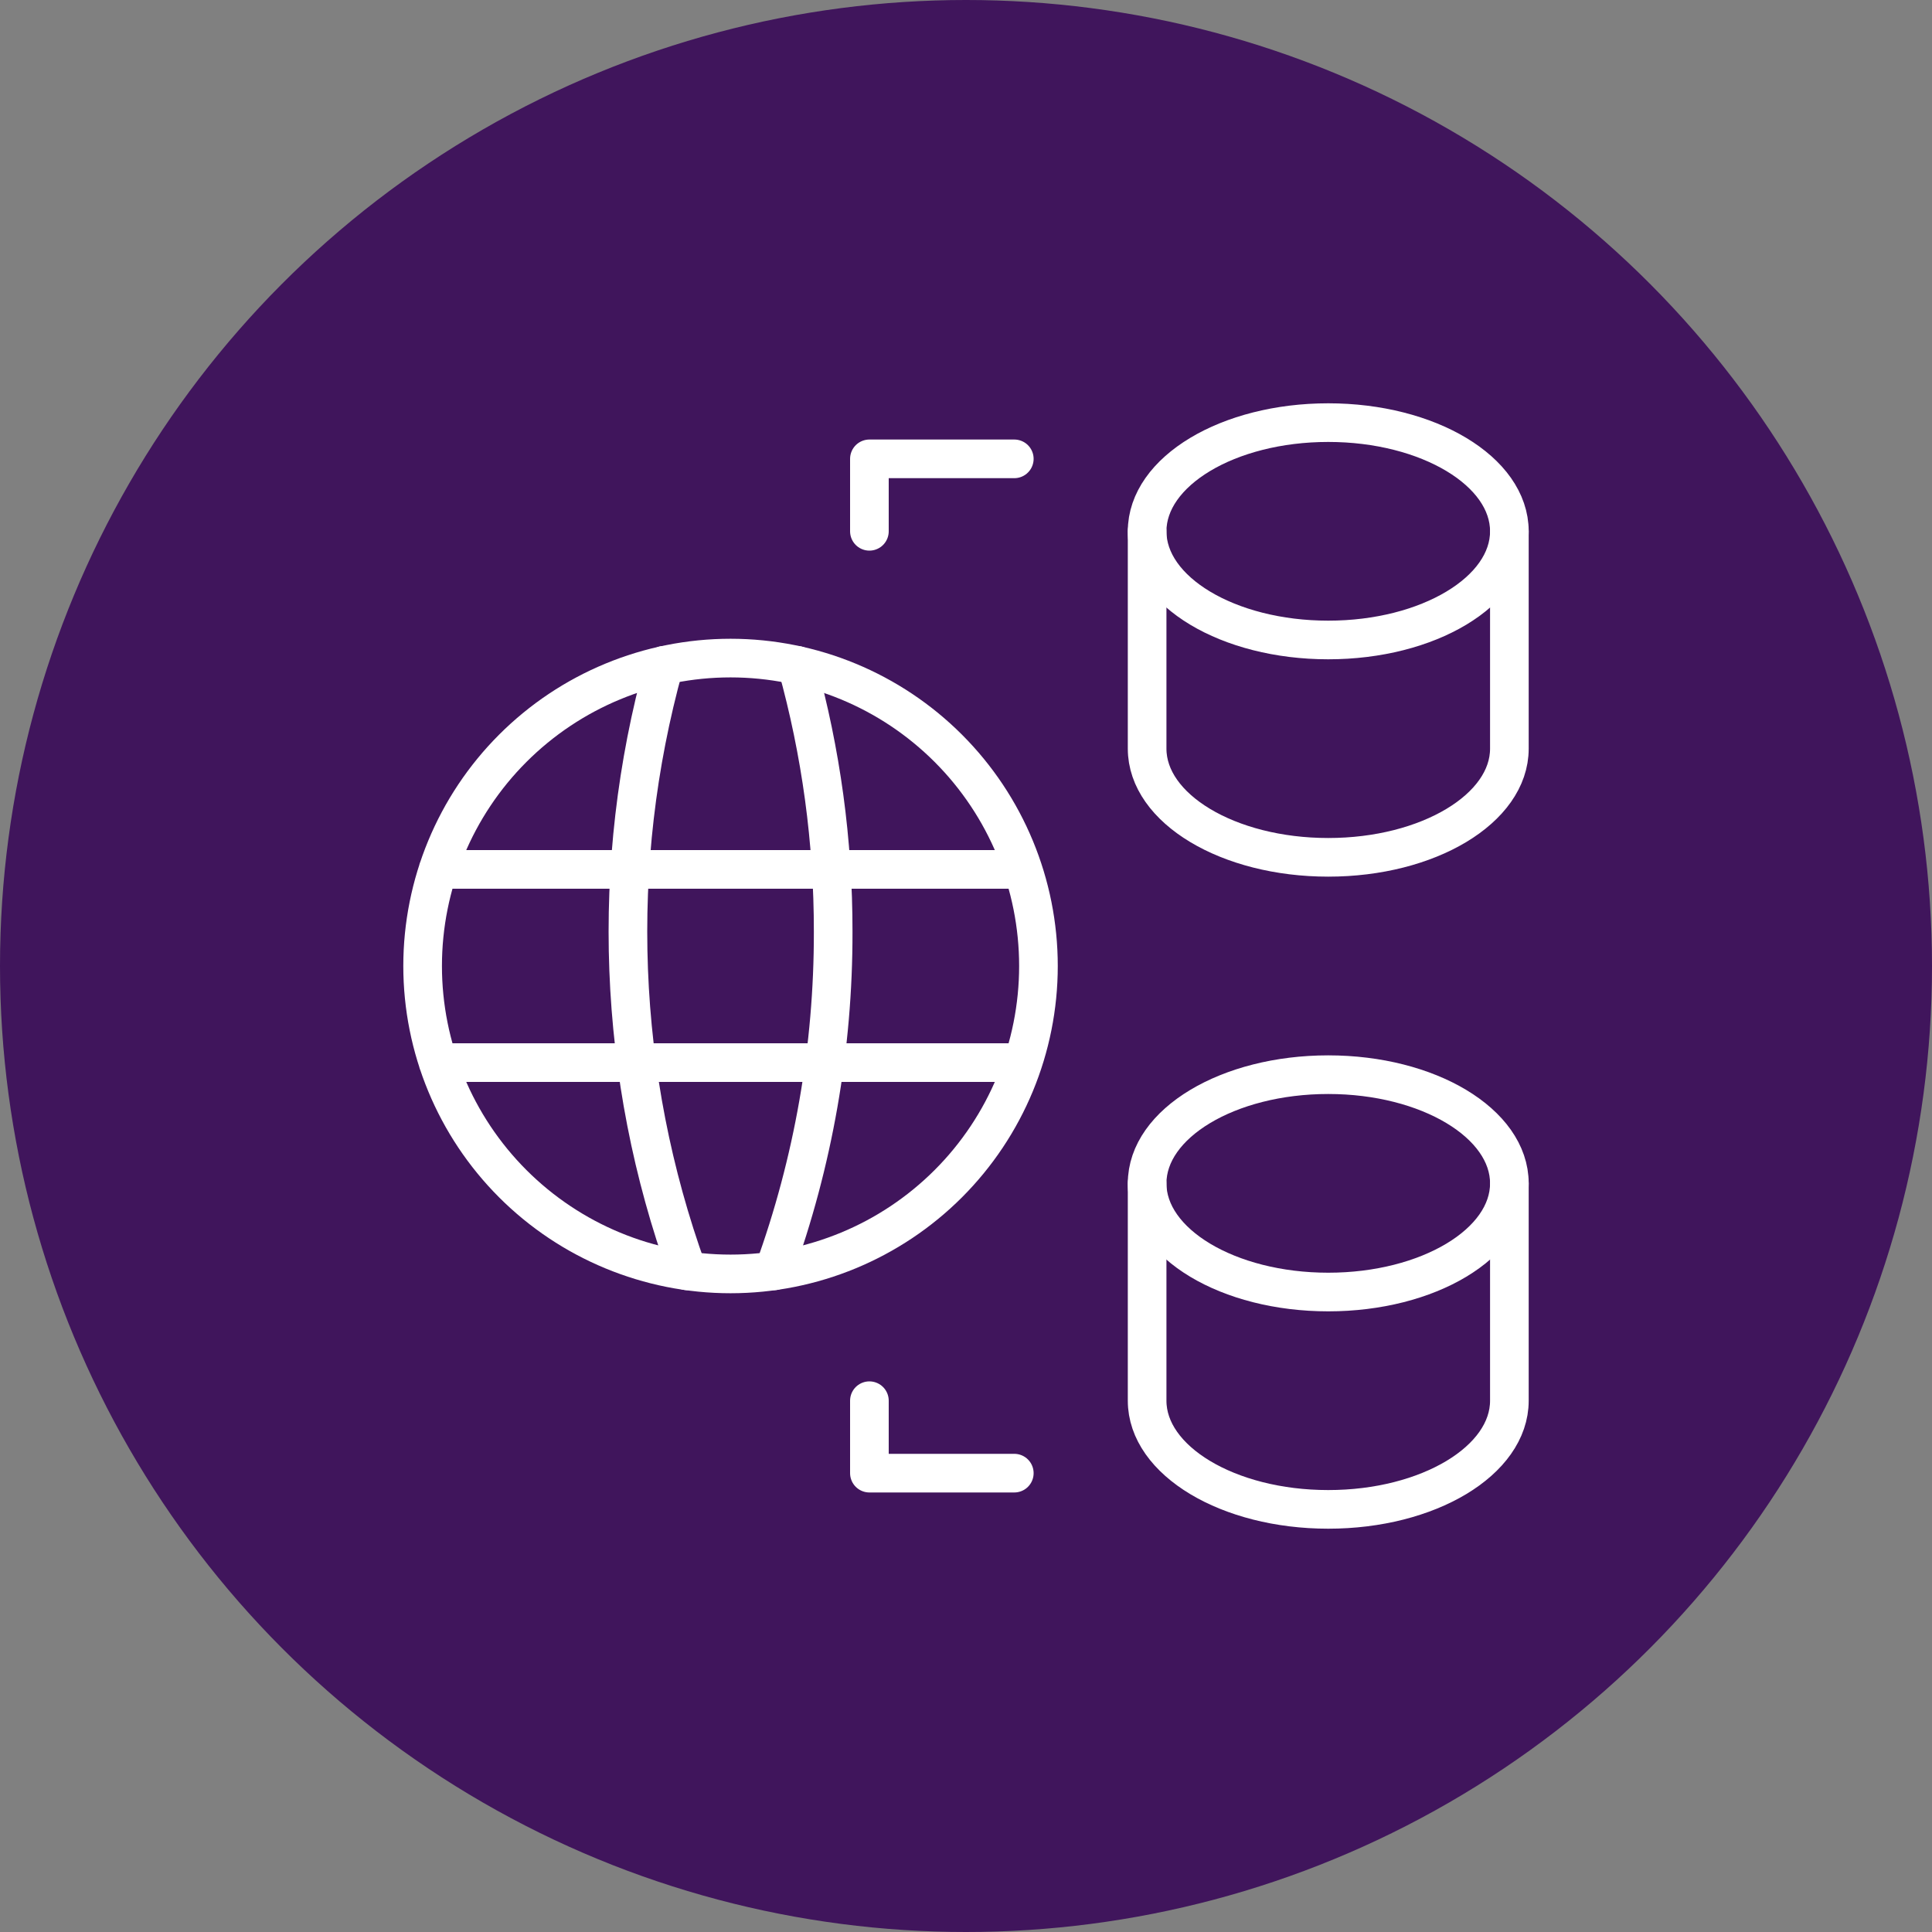 <svg width="100" height="100" viewBox="0 0 100 100" fill="none" xmlns="http://www.w3.org/2000/svg">
<rect x="0" y="0" width="100" height="100" fill="#808080" stroke="none"/>
<circle cx="50" cy="50" r="50" fill="#40155C"/>
<g clip-path="url(#clip0_452_1369)">
<path d="M68.75 33.125C73.927 33.125 78.125 30.608 78.125 27.5C78.125 24.392 73.927 21.875 68.75 21.875C63.572 21.875 59.375 24.392 59.375 27.5C59.375 30.608 63.572 33.125 68.75 33.125Z" stroke="white" stroke-width="2" stroke-linecap="round" stroke-linejoin="round"/>
<path d="M59.375 27.5V38.75C59.375 41.855 63.572 44.375 68.75 44.375C73.927 44.375 78.125 41.855 78.125 38.75V27.5M68.75 66.875C73.927 66.875 78.125 64.358 78.125 61.25C78.125 58.142 73.927 55.625 68.75 55.625C63.572 55.625 59.375 58.142 59.375 61.25C59.375 64.358 63.572 66.875 68.75 66.875Z" stroke="white" stroke-width="2" stroke-linecap="round" stroke-linejoin="round"/>
<path d="M59.375 61.25V72.5C59.375 75.605 63.572 78.125 68.75 78.125C73.927 78.125 78.125 75.605 78.125 72.5V61.25M22.675 55H52.5M22.675 45H52.5M37.812 65.938C42.039 65.938 46.093 64.258 49.082 61.27C52.071 58.281 53.75 54.227 53.75 50C53.75 45.773 52.071 41.719 49.082 38.73C46.093 35.742 42.039 34.062 37.812 34.062C33.586 34.062 29.532 35.742 26.543 38.73C23.554 41.719 21.875 45.773 21.875 50C21.875 54.227 23.554 58.281 26.543 61.27C29.532 64.258 33.586 65.938 37.812 65.938Z" stroke="white" stroke-width="2" stroke-linecap="round" stroke-linejoin="round"/>
<path d="M34.375 34.435C31.516 44.756 31.937 55.711 35.58 65.782M41.25 34.435C42.5 38.927 43.131 43.568 43.125 48.23C43.135 54.214 42.095 60.154 40.055 65.78M45 27.5V23.75H52.5M45 72.5V76.25H52.5" stroke="white" stroke-width="2" stroke-linecap="round" stroke-linejoin="round"/>
</g>
<defs>
<clipPath id="clip0_452_1369">
<rect width="60" height="60" fill="white" transform="translate(20 20)"/>
</clipPath>
</defs>
</svg>
